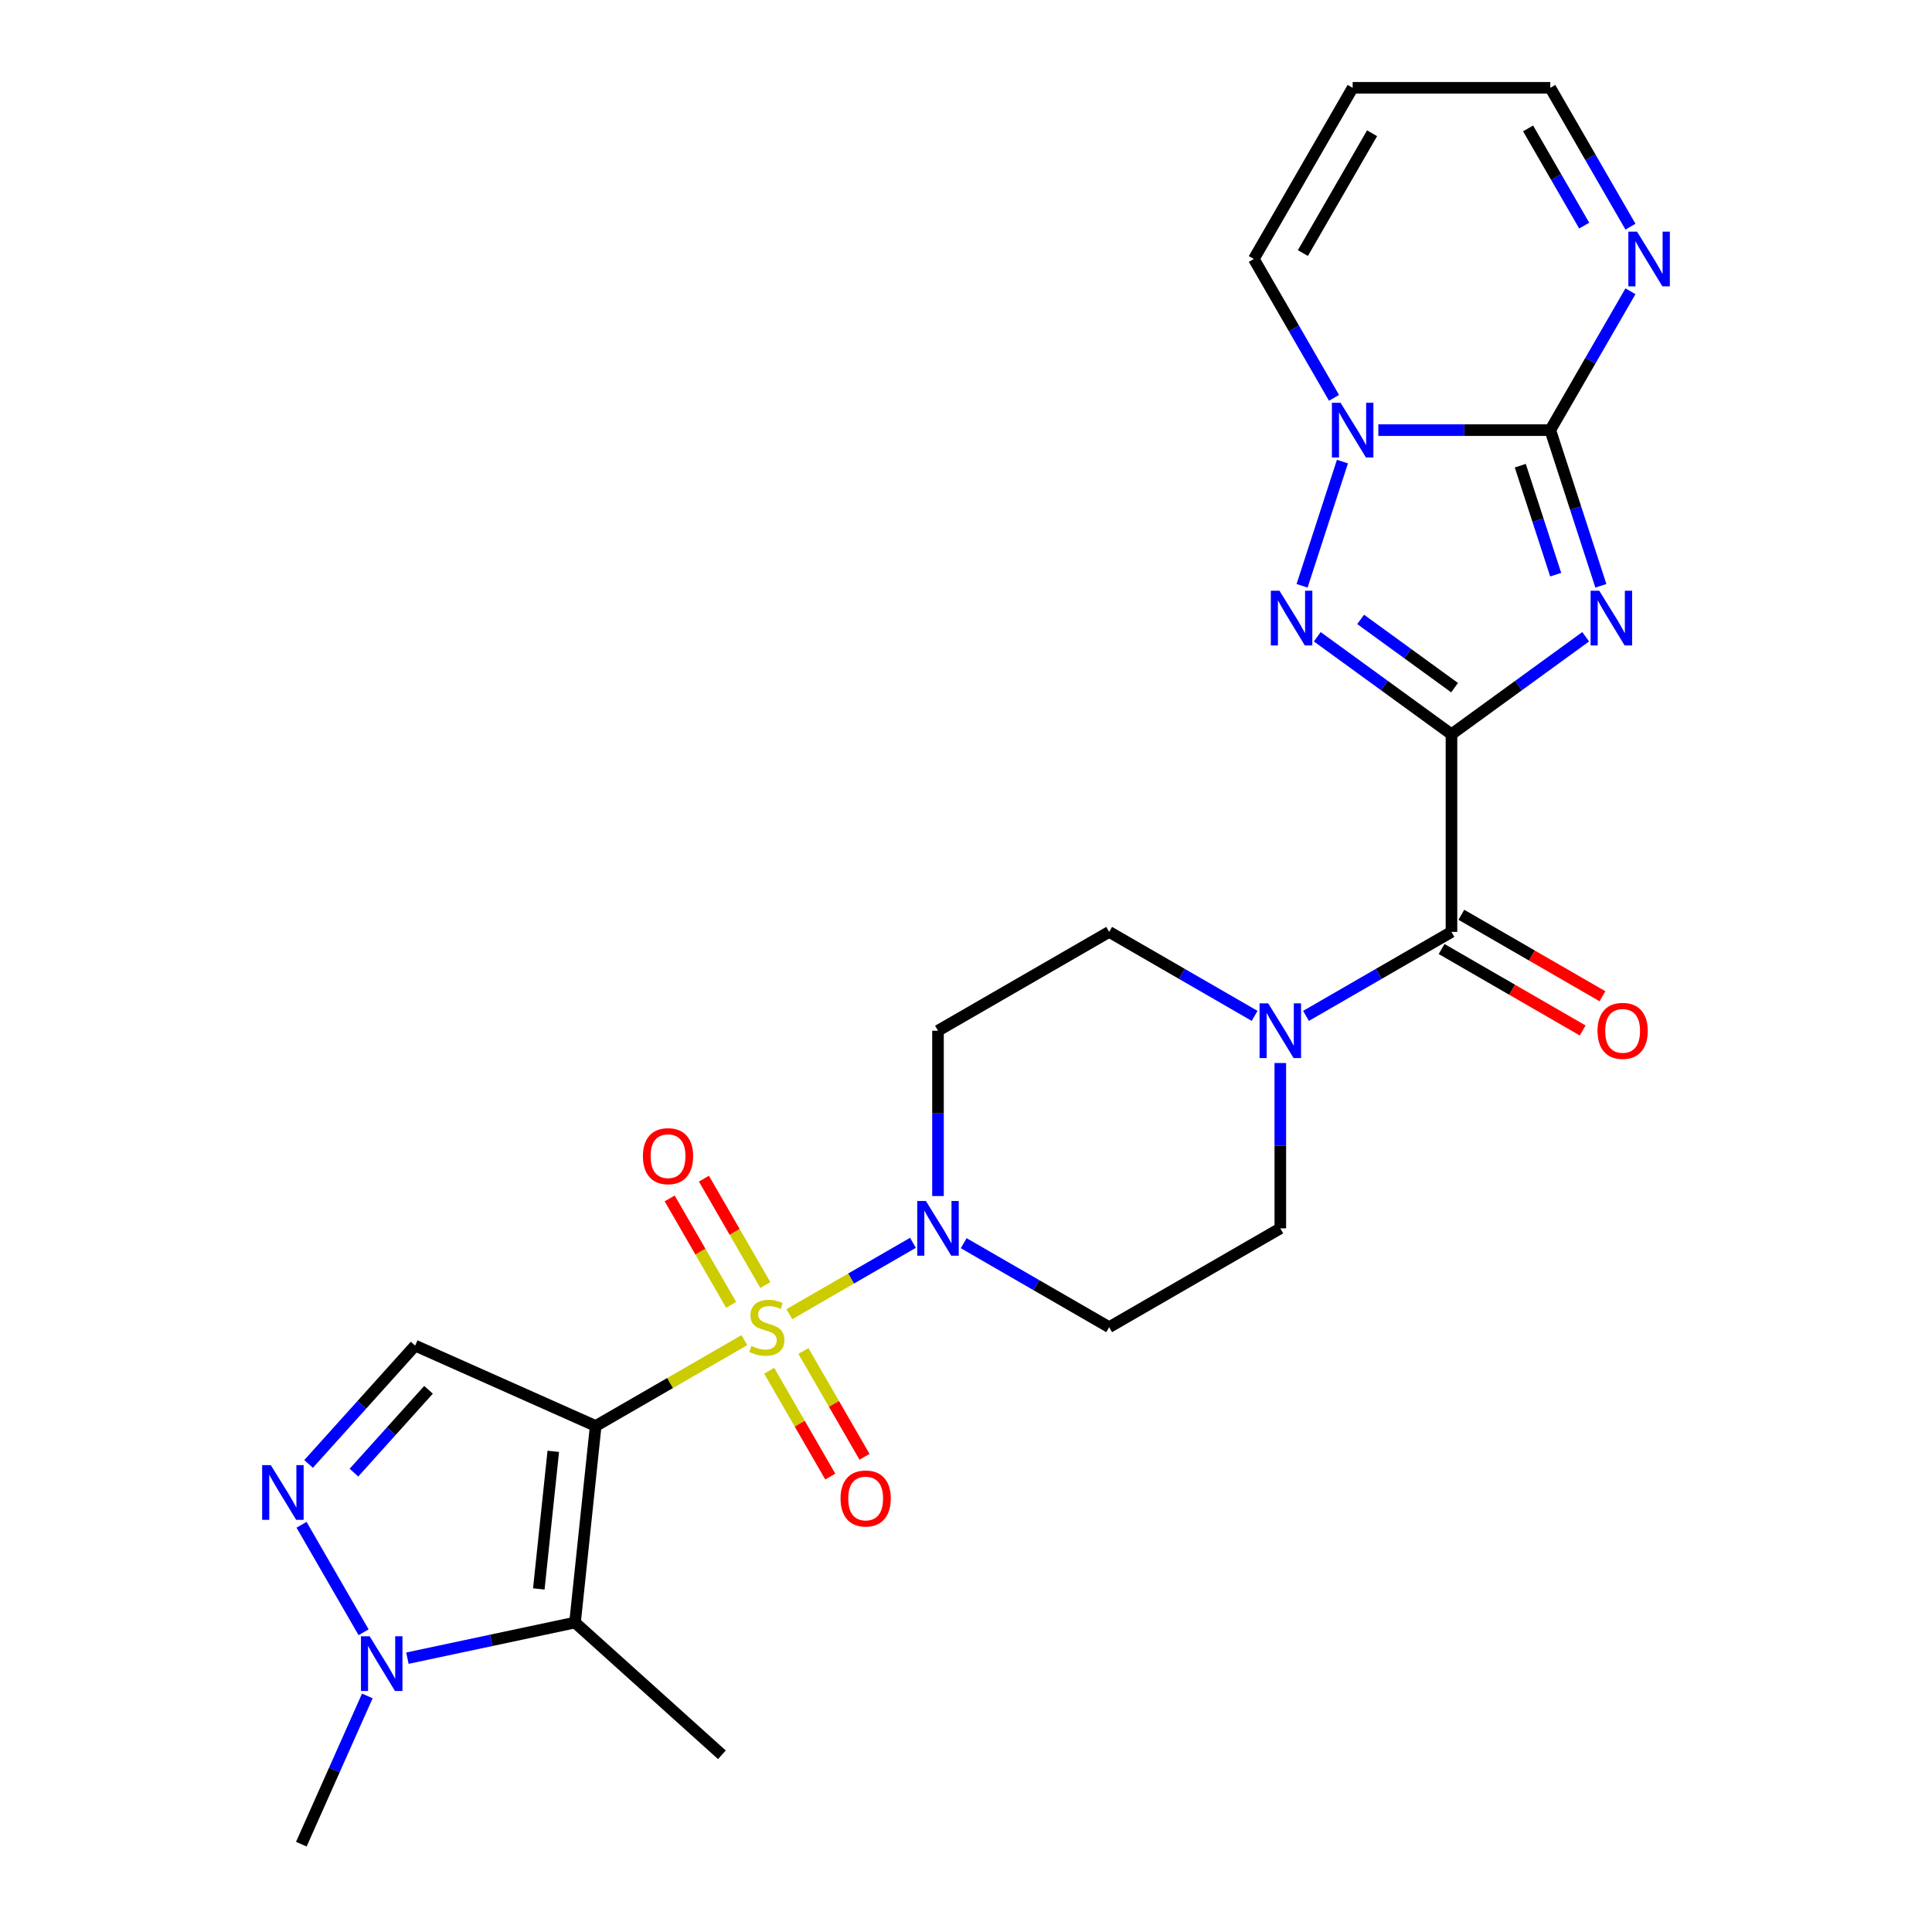 <?xml version='1.0' encoding='iso-8859-1'?>
<svg version='1.1' baseProfile='full'
              xmlns='http://www.w3.org/2000/svg'
                      xmlns:rdkit='http://www.rdkit.org/xml'
                      xmlns:xlink='http://www.w3.org/1999/xlink'
                  xml:space='preserve'
width='1000px' height='1000px' viewBox='0 0 1000 1000'>
<!-- END OF HEADER -->
<rect style='opacity:1.0;fill:#FFFFFF;stroke:none' width='1000' height='1000' x='0' y='0'> </rect>
<path class='bond-1' d='M 385.279,693.66 L 346.802,715.875' style='fill:none;fill-rule:evenodd;stroke:#CCCC00;stroke-width:6px;stroke-linecap:butt;stroke-linejoin:miter;stroke-opacity:1' />
<path class='bond-1' d='M 346.802,715.875 L 308.325,738.089' style='fill:none;fill-rule:evenodd;stroke:#000000;stroke-width:6px;stroke-linecap:butt;stroke-linejoin:miter;stroke-opacity:1' />
<path class='bond-8' d='M 408.554,680.223 L 440.55,661.75' style='fill:none;fill-rule:evenodd;stroke:#CCCC00;stroke-width:6px;stroke-linecap:butt;stroke-linejoin:miter;stroke-opacity:1' />
<path class='bond-8' d='M 440.55,661.75 L 472.546,643.277' style='fill:none;fill-rule:evenodd;stroke:#0000FF;stroke-width:6px;stroke-linecap:butt;stroke-linejoin:miter;stroke-opacity:1' />
<path class='bond-14' d='M 398.125,709.494 L 413.938,736.883' style='fill:none;fill-rule:evenodd;stroke:#CCCC00;stroke-width:6px;stroke-linecap:butt;stroke-linejoin:miter;stroke-opacity:1' />
<path class='bond-14' d='M 413.938,736.883 L 429.752,764.273' style='fill:none;fill-rule:evenodd;stroke:#FF0000;stroke-width:6px;stroke-linecap:butt;stroke-linejoin:miter;stroke-opacity:1' />
<path class='bond-14' d='M 415.843,699.264 L 431.656,726.654' style='fill:none;fill-rule:evenodd;stroke:#CCCC00;stroke-width:6px;stroke-linecap:butt;stroke-linejoin:miter;stroke-opacity:1' />
<path class='bond-14' d='M 431.656,726.654 L 447.47,754.043' style='fill:none;fill-rule:evenodd;stroke:#FF0000;stroke-width:6px;stroke-linecap:butt;stroke-linejoin:miter;stroke-opacity:1' />
<path class='bond-15' d='M 396.147,665.149 L 380.247,637.61' style='fill:none;fill-rule:evenodd;stroke:#CCCC00;stroke-width:6px;stroke-linecap:butt;stroke-linejoin:miter;stroke-opacity:1' />
<path class='bond-15' d='M 380.247,637.61 L 364.348,610.072' style='fill:none;fill-rule:evenodd;stroke:#FF0000;stroke-width:6px;stroke-linecap:butt;stroke-linejoin:miter;stroke-opacity:1' />
<path class='bond-15' d='M 378.429,675.379 L 362.529,647.84' style='fill:none;fill-rule:evenodd;stroke:#CCCC00;stroke-width:6px;stroke-linecap:butt;stroke-linejoin:miter;stroke-opacity:1' />
<path class='bond-15' d='M 362.529,647.84 L 346.63,620.301' style='fill:none;fill-rule:evenodd;stroke:#FF0000;stroke-width:6px;stroke-linecap:butt;stroke-linejoin:miter;stroke-opacity:1' />
<path class='bond-0' d='M 751.28,380.054 L 751.28,482.35' style='fill:none;fill-rule:evenodd;stroke:#000000;stroke-width:6px;stroke-linecap:butt;stroke-linejoin:miter;stroke-opacity:1' />
<path class='bond-2' d='M 751.28,380.054 L 786.011,354.82' style='fill:none;fill-rule:evenodd;stroke:#000000;stroke-width:6px;stroke-linecap:butt;stroke-linejoin:miter;stroke-opacity:1' />
<path class='bond-2' d='M 786.011,354.82 L 820.742,329.587' style='fill:none;fill-rule:evenodd;stroke:#0000FF;stroke-width:6px;stroke-linecap:butt;stroke-linejoin:miter;stroke-opacity:1' />
<path class='bond-4' d='M 751.28,380.054 L 716.549,354.82' style='fill:none;fill-rule:evenodd;stroke:#000000;stroke-width:6px;stroke-linecap:butt;stroke-linejoin:miter;stroke-opacity:1' />
<path class='bond-4' d='M 716.549,354.82 L 681.818,329.587' style='fill:none;fill-rule:evenodd;stroke:#0000FF;stroke-width:6px;stroke-linecap:butt;stroke-linejoin:miter;stroke-opacity:1' />
<path class='bond-4' d='M 752.886,355.932 L 728.575,338.268' style='fill:none;fill-rule:evenodd;stroke:#000000;stroke-width:6px;stroke-linecap:butt;stroke-linejoin:miter;stroke-opacity:1' />
<path class='bond-4' d='M 728.575,338.268 L 704.263,320.605' style='fill:none;fill-rule:evenodd;stroke:#0000FF;stroke-width:6px;stroke-linecap:butt;stroke-linejoin:miter;stroke-opacity:1' />
<path class='bond-5' d='M 308.325,738.089 L 297.633,839.825' style='fill:none;fill-rule:evenodd;stroke:#000000;stroke-width:6px;stroke-linecap:butt;stroke-linejoin:miter;stroke-opacity:1' />
<path class='bond-5' d='M 286.374,751.211 L 278.889,822.426' style='fill:none;fill-rule:evenodd;stroke:#000000;stroke-width:6px;stroke-linecap:butt;stroke-linejoin:miter;stroke-opacity:1' />
<path class='bond-9' d='M 308.325,738.089 L 214.873,696.482' style='fill:none;fill-rule:evenodd;stroke:#000000;stroke-width:6px;stroke-linecap:butt;stroke-linejoin:miter;stroke-opacity:1' />
<path class='bond-3' d='M 828.607,303.208 L 815.518,262.922' style='fill:none;fill-rule:evenodd;stroke:#0000FF;stroke-width:6px;stroke-linecap:butt;stroke-linejoin:miter;stroke-opacity:1' />
<path class='bond-3' d='M 815.518,262.922 L 802.428,222.636' style='fill:none;fill-rule:evenodd;stroke:#000000;stroke-width:6px;stroke-linecap:butt;stroke-linejoin:miter;stroke-opacity:1' />
<path class='bond-3' d='M 805.223,297.445 L 796.06,269.244' style='fill:none;fill-rule:evenodd;stroke:#0000FF;stroke-width:6px;stroke-linecap:butt;stroke-linejoin:miter;stroke-opacity:1' />
<path class='bond-3' d='M 796.06,269.244 L 786.897,241.044' style='fill:none;fill-rule:evenodd;stroke:#000000;stroke-width:6px;stroke-linecap:butt;stroke-linejoin:miter;stroke-opacity:1' />
<path class='bond-13' d='M 802.428,222.636 L 823.176,186.7' style='fill:none;fill-rule:evenodd;stroke:#000000;stroke-width:6px;stroke-linecap:butt;stroke-linejoin:miter;stroke-opacity:1' />
<path class='bond-13' d='M 823.176,186.7 L 843.924,150.763' style='fill:none;fill-rule:evenodd;stroke:#0000FF;stroke-width:6px;stroke-linecap:butt;stroke-linejoin:miter;stroke-opacity:1' />
<path class='bond-28' d='M 802.428,222.636 L 757.929,222.636' style='fill:none;fill-rule:evenodd;stroke:#000000;stroke-width:6px;stroke-linecap:butt;stroke-linejoin:miter;stroke-opacity:1' />
<path class='bond-28' d='M 757.929,222.636 L 713.429,222.636' style='fill:none;fill-rule:evenodd;stroke:#0000FF;stroke-width:6px;stroke-linecap:butt;stroke-linejoin:miter;stroke-opacity:1' />
<path class='bond-6' d='M 673.953,303.208 L 694.843,238.914' style='fill:none;fill-rule:evenodd;stroke:#0000FF;stroke-width:6px;stroke-linecap:butt;stroke-linejoin:miter;stroke-opacity:1' />
<path class='bond-11' d='M 297.633,839.825 L 254.251,849.046' style='fill:none;fill-rule:evenodd;stroke:#000000;stroke-width:6px;stroke-linecap:butt;stroke-linejoin:miter;stroke-opacity:1' />
<path class='bond-11' d='M 254.251,849.046 L 210.87,858.267' style='fill:none;fill-rule:evenodd;stroke:#0000FF;stroke-width:6px;stroke-linecap:butt;stroke-linejoin:miter;stroke-opacity:1' />
<path class='bond-24' d='M 297.633,839.825 L 373.653,908.274' style='fill:none;fill-rule:evenodd;stroke:#000000;stroke-width:6px;stroke-linecap:butt;stroke-linejoin:miter;stroke-opacity:1' />
<path class='bond-18' d='M 690.48,205.919 L 669.732,169.982' style='fill:none;fill-rule:evenodd;stroke:#0000FF;stroke-width:6px;stroke-linecap:butt;stroke-linejoin:miter;stroke-opacity:1' />
<path class='bond-18' d='M 669.732,169.982 L 648.984,134.045' style='fill:none;fill-rule:evenodd;stroke:#000000;stroke-width:6px;stroke-linecap:butt;stroke-linejoin:miter;stroke-opacity:1' />
<path class='bond-7' d='M 751.28,482.35 L 713.633,504.085' style='fill:none;fill-rule:evenodd;stroke:#000000;stroke-width:6px;stroke-linecap:butt;stroke-linejoin:miter;stroke-opacity:1' />
<path class='bond-7' d='M 713.633,504.085 L 675.986,525.82' style='fill:none;fill-rule:evenodd;stroke:#0000FF;stroke-width:6px;stroke-linecap:butt;stroke-linejoin:miter;stroke-opacity:1' />
<path class='bond-22' d='M 746.165,491.209 L 782.682,512.292' style='fill:none;fill-rule:evenodd;stroke:#000000;stroke-width:6px;stroke-linecap:butt;stroke-linejoin:miter;stroke-opacity:1' />
<path class='bond-22' d='M 782.682,512.292 L 819.199,533.375' style='fill:none;fill-rule:evenodd;stroke:#FF0000;stroke-width:6px;stroke-linecap:butt;stroke-linejoin:miter;stroke-opacity:1' />
<path class='bond-22' d='M 756.395,473.49 L 792.911,494.573' style='fill:none;fill-rule:evenodd;stroke:#000000;stroke-width:6px;stroke-linecap:butt;stroke-linejoin:miter;stroke-opacity:1' />
<path class='bond-22' d='M 792.911,494.573 L 829.428,515.656' style='fill:none;fill-rule:evenodd;stroke:#FF0000;stroke-width:6px;stroke-linecap:butt;stroke-linejoin:miter;stroke-opacity:1' />
<path class='bond-16' d='M 498.805,643.471 L 536.451,665.206' style='fill:none;fill-rule:evenodd;stroke:#0000FF;stroke-width:6px;stroke-linecap:butt;stroke-linejoin:miter;stroke-opacity:1' />
<path class='bond-16' d='M 536.451,665.206 L 574.098,686.941' style='fill:none;fill-rule:evenodd;stroke:#000000;stroke-width:6px;stroke-linecap:butt;stroke-linejoin:miter;stroke-opacity:1' />
<path class='bond-17' d='M 485.507,619.076 L 485.507,576.287' style='fill:none;fill-rule:evenodd;stroke:#0000FF;stroke-width:6px;stroke-linecap:butt;stroke-linejoin:miter;stroke-opacity:1' />
<path class='bond-17' d='M 485.507,576.287 L 485.507,533.497' style='fill:none;fill-rule:evenodd;stroke:#000000;stroke-width:6px;stroke-linecap:butt;stroke-linejoin:miter;stroke-opacity:1' />
<path class='bond-10' d='M 214.873,696.482 L 187.298,727.108' style='fill:none;fill-rule:evenodd;stroke:#000000;stroke-width:6px;stroke-linecap:butt;stroke-linejoin:miter;stroke-opacity:1' />
<path class='bond-10' d='M 187.298,727.108 L 159.722,757.734' style='fill:none;fill-rule:evenodd;stroke:#0000FF;stroke-width:6px;stroke-linecap:butt;stroke-linejoin:miter;stroke-opacity:1' />
<path class='bond-10' d='M 221.805,719.36 L 202.502,740.798' style='fill:none;fill-rule:evenodd;stroke:#000000;stroke-width:6px;stroke-linecap:butt;stroke-linejoin:miter;stroke-opacity:1' />
<path class='bond-10' d='M 202.502,740.798 L 183.198,762.236' style='fill:none;fill-rule:evenodd;stroke:#0000FF;stroke-width:6px;stroke-linecap:butt;stroke-linejoin:miter;stroke-opacity:1' />
<path class='bond-27' d='M 156.076,789.22 L 188.199,844.859' style='fill:none;fill-rule:evenodd;stroke:#0000FF;stroke-width:6px;stroke-linecap:butt;stroke-linejoin:miter;stroke-opacity:1' />
<path class='bond-25' d='M 190.129,877.811 L 173.047,916.178' style='fill:none;fill-rule:evenodd;stroke:#0000FF;stroke-width:6px;stroke-linecap:butt;stroke-linejoin:miter;stroke-opacity:1' />
<path class='bond-25' d='M 173.047,916.178 L 155.965,954.545' style='fill:none;fill-rule:evenodd;stroke:#000000;stroke-width:6px;stroke-linecap:butt;stroke-linejoin:miter;stroke-opacity:1' />
<path class='bond-12' d='M 649.392,525.82 L 611.745,504.085' style='fill:none;fill-rule:evenodd;stroke:#0000FF;stroke-width:6px;stroke-linecap:butt;stroke-linejoin:miter;stroke-opacity:1' />
<path class='bond-12' d='M 611.745,504.085 L 574.098,482.35' style='fill:none;fill-rule:evenodd;stroke:#000000;stroke-width:6px;stroke-linecap:butt;stroke-linejoin:miter;stroke-opacity:1' />
<path class='bond-26' d='M 662.689,550.215 L 662.689,593.004' style='fill:none;fill-rule:evenodd;stroke:#0000FF;stroke-width:6px;stroke-linecap:butt;stroke-linejoin:miter;stroke-opacity:1' />
<path class='bond-26' d='M 662.689,593.004 L 662.689,635.793' style='fill:none;fill-rule:evenodd;stroke:#000000;stroke-width:6px;stroke-linecap:butt;stroke-linejoin:miter;stroke-opacity:1' />
<path class='bond-23' d='M 843.924,117.328 L 823.176,81.391' style='fill:none;fill-rule:evenodd;stroke:#0000FF;stroke-width:6px;stroke-linecap:butt;stroke-linejoin:miter;stroke-opacity:1' />
<path class='bond-23' d='M 823.176,81.391 L 802.428,45.455' style='fill:none;fill-rule:evenodd;stroke:#000000;stroke-width:6px;stroke-linecap:butt;stroke-linejoin:miter;stroke-opacity:1' />
<path class='bond-23' d='M 819.981,116.777 L 805.458,91.621' style='fill:none;fill-rule:evenodd;stroke:#0000FF;stroke-width:6px;stroke-linecap:butt;stroke-linejoin:miter;stroke-opacity:1' />
<path class='bond-23' d='M 805.458,91.621 L 790.934,66.465' style='fill:none;fill-rule:evenodd;stroke:#000000;stroke-width:6px;stroke-linecap:butt;stroke-linejoin:miter;stroke-opacity:1' />
<path class='bond-20' d='M 574.098,686.941 L 662.689,635.793' style='fill:none;fill-rule:evenodd;stroke:#000000;stroke-width:6px;stroke-linecap:butt;stroke-linejoin:miter;stroke-opacity:1' />
<path class='bond-21' d='M 485.507,533.497 L 574.098,482.35' style='fill:none;fill-rule:evenodd;stroke:#000000;stroke-width:6px;stroke-linecap:butt;stroke-linejoin:miter;stroke-opacity:1' />
<path class='bond-19' d='M 648.984,134.045 L 700.132,45.455' style='fill:none;fill-rule:evenodd;stroke:#000000;stroke-width:6px;stroke-linecap:butt;stroke-linejoin:miter;stroke-opacity:1' />
<path class='bond-19' d='M 674.374,130.986 L 710.178,68.973' style='fill:none;fill-rule:evenodd;stroke:#000000;stroke-width:6px;stroke-linecap:butt;stroke-linejoin:miter;stroke-opacity:1' />
<path class='bond-29' d='M 700.132,45.455 L 802.428,45.455' style='fill:none;fill-rule:evenodd;stroke:#000000;stroke-width:6px;stroke-linecap:butt;stroke-linejoin:miter;stroke-opacity:1' />
<path  class='atom-0' d='M 388.916 696.661
Q 389.236 696.781, 390.556 697.341
Q 391.876 697.901, 393.316 698.261
Q 394.796 698.581, 396.236 698.581
Q 398.916 698.581, 400.476 697.301
Q 402.036 695.981, 402.036 693.701
Q 402.036 692.141, 401.236 691.181
Q 400.476 690.221, 399.276 689.701
Q 398.076 689.181, 396.076 688.581
Q 393.556 687.821, 392.036 687.101
Q 390.556 686.381, 389.476 684.861
Q 388.436 683.341, 388.436 680.781
Q 388.436 677.221, 390.836 675.021
Q 393.276 672.821, 398.076 672.821
Q 401.356 672.821, 405.076 674.381
L 404.156 677.461
Q 400.756 676.061, 398.196 676.061
Q 395.436 676.061, 393.916 677.221
Q 392.396 678.341, 392.436 680.301
Q 392.436 681.821, 393.196 682.741
Q 393.996 683.661, 395.116 684.181
Q 396.276 684.701, 398.196 685.301
Q 400.756 686.101, 402.276 686.901
Q 403.796 687.701, 404.876 689.341
Q 405.996 690.941, 405.996 693.701
Q 405.996 697.621, 403.356 699.741
Q 400.756 701.821, 396.396 701.821
Q 393.876 701.821, 391.956 701.261
Q 390.076 700.741, 387.836 699.821
L 388.916 696.661
' fill='#CCCC00'/>
<path  class='atom-3' d='M 827.779 305.766
L 837.059 320.766
Q 837.979 322.246, 839.459 324.926
Q 840.939 327.606, 841.019 327.766
L 841.019 305.766
L 844.779 305.766
L 844.779 334.086
L 840.899 334.086
L 830.939 317.686
Q 829.779 315.766, 828.539 313.566
Q 827.339 311.366, 826.979 310.686
L 826.979 334.086
L 823.299 334.086
L 823.299 305.766
L 827.779 305.766
' fill='#0000FF'/>
<path  class='atom-5' d='M 662.261 305.766
L 671.541 320.766
Q 672.461 322.246, 673.941 324.926
Q 675.421 327.606, 675.501 327.766
L 675.501 305.766
L 679.261 305.766
L 679.261 334.086
L 675.381 334.086
L 665.421 317.686
Q 664.261 315.766, 663.021 313.566
Q 661.821 311.366, 661.461 310.686
L 661.461 334.086
L 657.781 334.086
L 657.781 305.766
L 662.261 305.766
' fill='#0000FF'/>
<path  class='atom-7' d='M 693.872 208.476
L 703.152 223.476
Q 704.072 224.956, 705.552 227.636
Q 707.032 230.316, 707.112 230.476
L 707.112 208.476
L 710.872 208.476
L 710.872 236.796
L 706.992 236.796
L 697.032 220.396
Q 695.872 218.476, 694.632 216.276
Q 693.432 214.076, 693.072 213.396
L 693.072 236.796
L 689.392 236.796
L 689.392 208.476
L 693.872 208.476
' fill='#0000FF'/>
<path  class='atom-9' d='M 479.247 621.633
L 488.527 636.633
Q 489.447 638.113, 490.927 640.793
Q 492.407 643.473, 492.487 643.633
L 492.487 621.633
L 496.247 621.633
L 496.247 649.953
L 492.367 649.953
L 482.407 633.553
Q 481.247 631.633, 480.007 629.433
Q 478.807 627.233, 478.447 626.553
L 478.447 649.953
L 474.767 649.953
L 474.767 621.633
L 479.247 621.633
' fill='#0000FF'/>
<path  class='atom-11' d='M 140.164 758.343
L 149.444 773.343
Q 150.364 774.823, 151.844 777.503
Q 153.324 780.183, 153.404 780.343
L 153.404 758.343
L 157.164 758.343
L 157.164 786.663
L 153.284 786.663
L 143.324 770.263
Q 142.164 768.343, 140.924 766.143
Q 139.724 763.943, 139.364 763.263
L 139.364 786.663
L 135.684 786.663
L 135.684 758.343
L 140.164 758.343
' fill='#0000FF'/>
<path  class='atom-12' d='M 191.312 846.933
L 200.592 861.933
Q 201.512 863.413, 202.992 866.093
Q 204.472 868.773, 204.552 868.933
L 204.552 846.933
L 208.312 846.933
L 208.312 875.253
L 204.432 875.253
L 194.472 858.853
Q 193.312 856.933, 192.072 854.733
Q 190.872 852.533, 190.512 851.853
L 190.512 875.253
L 186.832 875.253
L 186.832 846.933
L 191.312 846.933
' fill='#0000FF'/>
<path  class='atom-13' d='M 656.429 519.337
L 665.709 534.337
Q 666.629 535.817, 668.109 538.497
Q 669.589 541.177, 669.669 541.337
L 669.669 519.337
L 673.429 519.337
L 673.429 547.657
L 669.549 547.657
L 659.589 531.257
Q 658.429 529.337, 657.189 527.137
Q 655.989 524.937, 655.629 524.257
L 655.629 547.657
L 651.949 547.657
L 651.949 519.337
L 656.429 519.337
' fill='#0000FF'/>
<path  class='atom-14' d='M 847.316 119.885
L 856.596 134.885
Q 857.516 136.365, 858.996 139.045
Q 860.476 141.725, 860.556 141.885
L 860.556 119.885
L 864.316 119.885
L 864.316 148.205
L 860.436 148.205
L 850.476 131.805
Q 849.316 129.885, 848.076 127.685
Q 846.876 125.485, 846.516 124.805
L 846.516 148.205
L 842.836 148.205
L 842.836 119.885
L 847.316 119.885
' fill='#0000FF'/>
<path  class='atom-15' d='M 435.064 775.612
Q 435.064 768.812, 438.424 765.012
Q 441.784 761.212, 448.064 761.212
Q 454.344 761.212, 457.704 765.012
Q 461.064 768.812, 461.064 775.612
Q 461.064 782.492, 457.664 786.412
Q 454.264 790.292, 448.064 790.292
Q 441.824 790.292, 438.424 786.412
Q 435.064 782.532, 435.064 775.612
M 448.064 787.092
Q 452.384 787.092, 454.704 784.212
Q 457.064 781.292, 457.064 775.612
Q 457.064 770.052, 454.704 767.252
Q 452.384 764.412, 448.064 764.412
Q 443.744 764.412, 441.384 767.212
Q 439.064 770.012, 439.064 775.612
Q 439.064 781.332, 441.384 784.212
Q 443.744 787.092, 448.064 787.092
' fill='#FF0000'/>
<path  class='atom-16' d='M 332.768 598.431
Q 332.768 591.631, 336.128 587.831
Q 339.488 584.031, 345.768 584.031
Q 352.048 584.031, 355.408 587.831
Q 358.768 591.631, 358.768 598.431
Q 358.768 605.311, 355.368 609.231
Q 351.968 613.111, 345.768 613.111
Q 339.528 613.111, 336.128 609.231
Q 332.768 605.351, 332.768 598.431
M 345.768 609.911
Q 350.088 609.911, 352.408 607.031
Q 354.768 604.111, 354.768 598.431
Q 354.768 592.871, 352.408 590.071
Q 350.088 587.231, 345.768 587.231
Q 341.448 587.231, 339.088 590.031
Q 336.768 592.831, 336.768 598.431
Q 336.768 604.151, 339.088 607.031
Q 341.448 609.911, 345.768 609.911
' fill='#FF0000'/>
<path  class='atom-23' d='M 826.871 533.577
Q 826.871 526.777, 830.231 522.977
Q 833.591 519.177, 839.871 519.177
Q 846.151 519.177, 849.511 522.977
Q 852.871 526.777, 852.871 533.577
Q 852.871 540.457, 849.471 544.377
Q 846.071 548.257, 839.871 548.257
Q 833.631 548.257, 830.231 544.377
Q 826.871 540.497, 826.871 533.577
M 839.871 545.057
Q 844.191 545.057, 846.511 542.177
Q 848.871 539.257, 848.871 533.577
Q 848.871 528.017, 846.511 525.217
Q 844.191 522.377, 839.871 522.377
Q 835.551 522.377, 833.191 525.177
Q 830.871 527.977, 830.871 533.577
Q 830.871 539.297, 833.191 542.177
Q 835.551 545.057, 839.871 545.057
' fill='#FF0000'/>
</svg>
